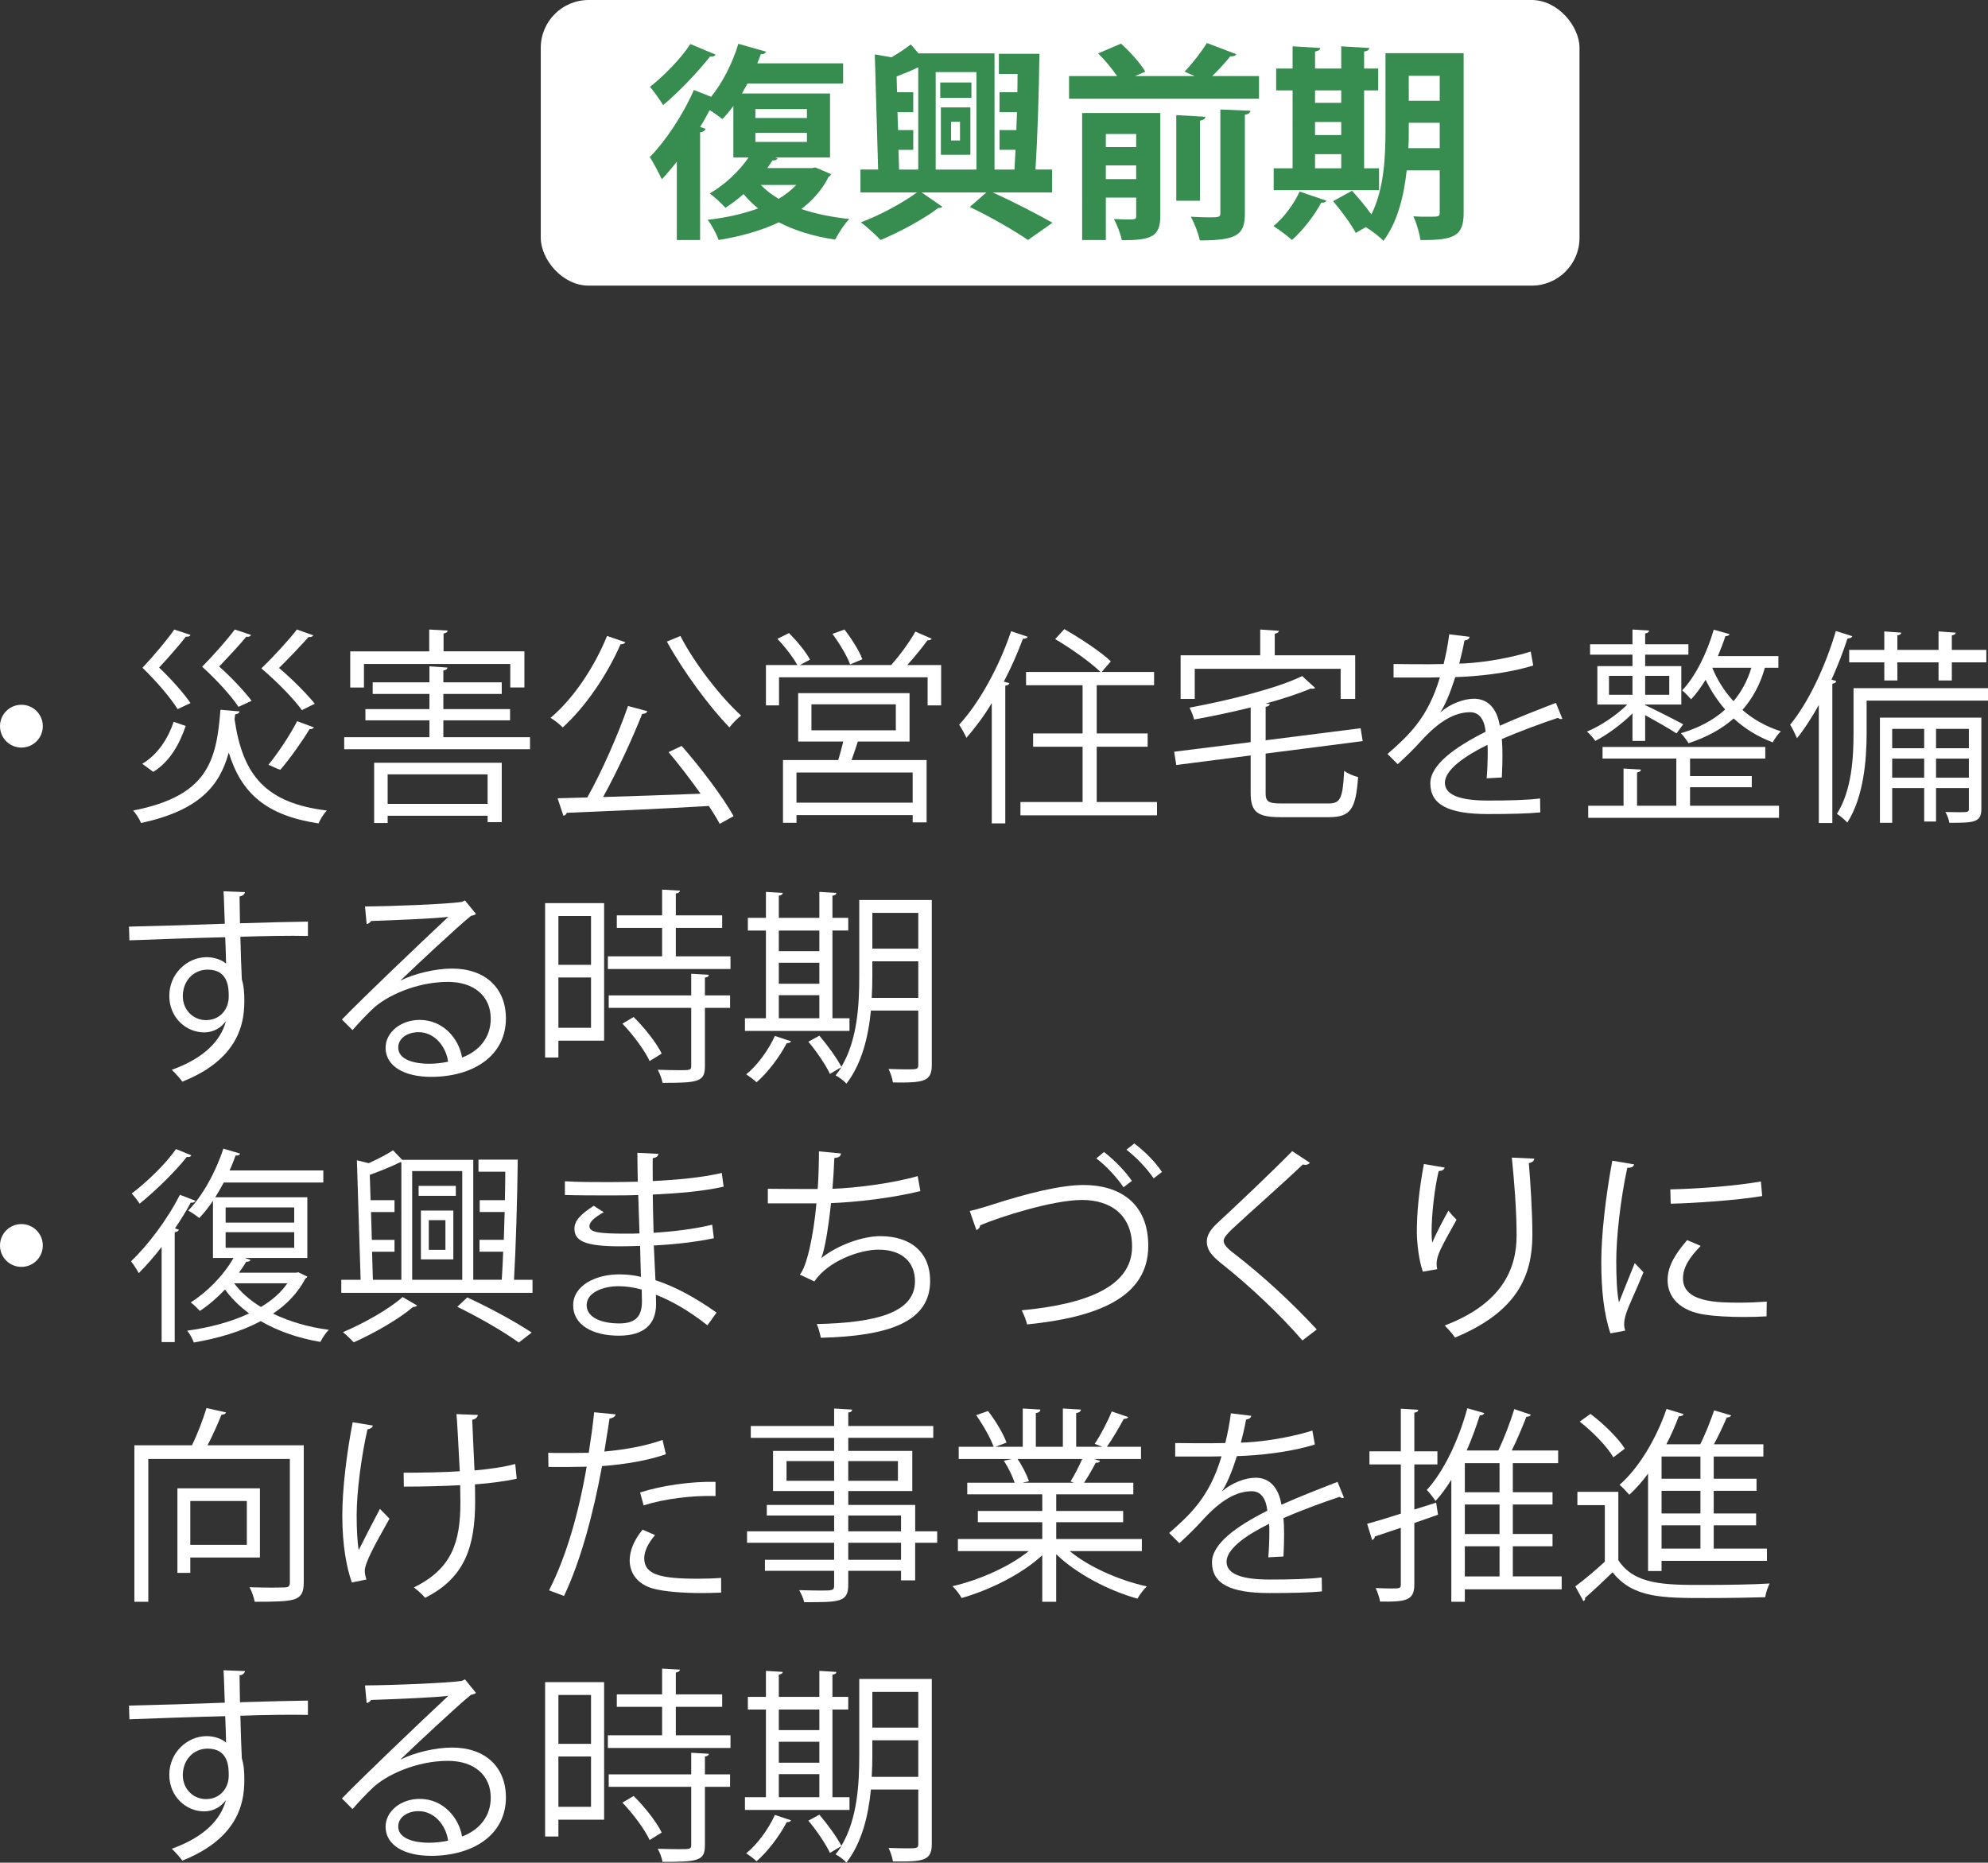 <?xml version="1.0" encoding="UTF-8"?><svg id="_レイヤー_2" xmlns="http://www.w3.org/2000/svg" viewBox="0 0 153.108 143.469"><rect x="0" y="0" width="153.108" height="143.469" fill="#333333" stroke="none"/><defs><style>.cls-1{fill:#fff;}.cls-2{fill:#378c50;}</style></defs><g id="_レイヤー_1-2"><g><g><rect class="cls-1" x="41.648" width="80" height="22" rx="3.685" ry="3.685"/><g><path class="cls-2" d="M62.802,12.899l1.201,.512c-.032,.112-.096,.144-.192,.224-.496,.977-1.216,1.793-2.097,2.465,1.088,.368,2.337,.625,3.698,.769-.368,.368-.849,1.104-1.089,1.584-1.648-.24-3.105-.688-4.337-1.329-1.361,.641-2.945,1.089-4.642,1.361-.16-.464-.528-1.168-.848-1.553,1.393-.16,2.721-.448,3.89-.88-.417-.336-.785-.704-1.121-1.104-.448,.4-.928,.752-1.393,1.057-.288-.32-.848-.849-1.216-1.104,1.12-.64,2.241-1.665,2.993-2.769h-1.168v-3.97c-.272,.368-.561,.72-.849,1.008-.24-.192-.608-.464-.976-.688-.224,.432-.464,.864-.736,1.296l.416,.144c-.048,.128-.16,.24-.416,.272v8.292h-1.793v-6.035c-.384,.497-.768,.944-1.152,1.361-.192-.4-.656-1.312-.928-1.713,1.184-1.2,2.561-3.249,3.393-5.17l1.329,.528c.896-1.104,1.648-2.609,2.097-4.082l2.145,.608c-.064,.128-.208,.208-.416,.192-.08,.24-.176,.464-.272,.705h6.611v1.553h-7.363l-.432,.768h6.787v4.93h-4.226l.192,.064c-.08,.144-.24,.176-.4,.16-.128,.192-.256,.4-.4,.592h3.425l.288-.048Zm-7.683-8.691c-.08,.112-.208,.176-.432,.144-.88,1.121-2.369,2.705-3.617,3.746-.224-.384-.705-1.057-1.009-1.409,1.088-.848,2.433-2.241,3.105-3.297l1.953,.816Zm3.057,4.194v.688h3.97v-.688h-3.97Zm0,1.825v.704h3.97v-.704h-3.97Zm.417,4.018c.384,.4,.848,.752,1.376,1.072,.528-.32,.977-.672,1.36-1.072h-2.737Z"/><path class="cls-2" d="M81.027,14.82h-4.578c1.665,.752,3.505,1.713,4.61,2.337l-1.889,1.329c-1.024-.704-2.833-1.761-4.482-2.545l1.281-1.121h-4.994l1.601,1.104c-.048,.064-.16,.096-.32,.096-1.024,.8-2.961,1.856-4.434,2.465-.368-.384-1.041-.993-1.521-1.361,1.473-.544,3.265-1.521,4.322-2.305h-4.354v-1.761h1.361l-.256-8.868,1.281,.224c.544-.32,1.088-.672,1.489-.992l.592,.688h5.858V13.06h1.537c.032-.48,.048-.992,.08-1.521h-1.232v-1.521h1.296l.048-1.377h-1.345v-1.537h1.376c0-.48,.016-.944,.016-1.408h-1.44v-1.553h3.121c-.032,2.849-.144,6.402-.304,8.916h1.281v1.761Zm-11.829-3.281l.048,1.521h1.473V5.185c-.497,.24-1.088,.48-1.665,.704l.032,1.216h1.249v1.537h-1.216l.048,1.377h1.168v1.521h-1.137Zm6.002-5.986h-3.137v7.507h3.137V5.553Zm-.384,.8v1.185h-2.401v-1.185h2.401Zm-2.353,5.57v-3.65h2.273v3.65h-2.273Zm.784-2.545v1.441h.688v-1.441h-.688Z"/><path class="cls-2" d="M95.219,4.176c-.08,.128-.224,.176-.464,.16-.368,.464-.896,1.041-1.393,1.521h3.602v1.745h-14.63v-1.745h3.697c-.384-.56-.944-1.248-1.457-1.745l1.761-.752c.688,.624,1.489,1.504,1.873,2.161l-.784,.336h4.578l-.768-.336c.576-.608,1.296-1.521,1.713-2.209l2.273,.864Zm-5.858,4.53v7.955c0,1.617-.785,1.841-2.961,1.841-.096-.48-.368-1.185-.608-1.633,.353,.016,.72,.032,1.009,.032,.64,0,.704,0,.704-.272v-1.409h-2.337v3.266h-1.825V8.706h6.019Zm-1.857,1.616h-2.337v1.009h2.337v-1.009Zm-2.337,3.474h2.337v-1.057h-2.337v1.057Zm7.667-4.802c-.016,.16-.128,.24-.416,.304v6.163h-1.825v-6.595l2.241,.128Zm3.042,7.459c0,1.648-.625,2.064-3.474,2.064-.096-.528-.416-1.328-.688-1.825,.512,.032,1.041,.048,1.425,.048,.704,0,.848-.016,.848-.304V8.434l2.321,.096c-.032,.16-.144,.272-.432,.304v7.619Z"/><path class="cls-2" d="M102.159,15.46c-.048,.096-.192,.176-.4,.144-.528,.993-1.409,2.129-2.257,2.881-.353-.32-.993-.8-1.425-1.072,.784-.625,1.569-1.681,2.017-2.657l2.064,.704Zm4.05-2.497v1.681h-8.115v-1.681h1.457V6.961h-1.265v-1.681h1.265v-1.712l2.129,.128c-.016,.144-.128,.224-.4,.272v1.312h2.017v-1.712l2.161,.128c-.016,.144-.128,.24-.4,.272v1.312h1.088v1.681h-1.088v6.002h1.152Zm-2.913-6.002h-2.017v.96h2.017v-.96Zm-2.017,2.433v1.008h2.017v-1.008h-2.017Zm0,2.481v1.088h2.017v-1.088h-2.017Zm11.445-7.779v12.293c0,1.76-.672,2.128-3.33,2.097-.064-.496-.304-1.345-.544-1.825,.416,.032,.864,.032,1.2,.032,.752,0,.833,0,.833-.336v-3.233h-2.545c-.208,1.953-.705,3.986-1.793,5.426-.272-.304-.944-.816-1.36-1.057l-.769,.448c-.336-.64-1.104-1.697-1.745-2.449l1.457-.8c.48,.528,1.073,1.232,1.489,1.825,.992-1.969,1.088-4.498,1.088-6.499V4.096h6.019Zm-4.226,5.922c0,.432,0,.912-.032,1.393h2.417v-1.953h-2.385v.561Zm2.385-4.178h-2.385v1.92h2.385v-1.92Z"/></g></g><g><path class="cls-1" d="M3.297,55.931c0,.913-.736,1.649-1.648,1.649s-1.649-.736-1.649-1.649,.736-1.648,1.649-1.648c.944,0,1.648,.768,1.648,1.648Z"/><path class="cls-1" d="M18.449,54.794c-.016,.112-.128,.208-.336,.224l-.048,.384c.624,4.29,2.369,6.451,7.107,7.027-.24,.24-.512,.688-.64,.993-4.002-.608-5.938-2.289-6.915-5.458-.704,2.593-2.305,4.466-6.755,5.426-.112-.288-.384-.72-.608-.96,5.698-1.12,6.418-3.745,6.723-7.763l1.473,.128Zm-7.491,4.034c1.216-.721,2.001-1.985,2.417-3.233l.928,.32c-.464,1.345-1.184,2.721-2.497,3.538l-.848-.624Zm3.713-9.924c-.064,.144-.224,.144-.352,.128-.432,.561-1.312,1.585-2.065,2.385,.929,.88,1.921,2,2.417,2.737l-.992,.464c-.528-.848-1.584-2.097-2.705-3.185,.912-.977,1.921-2.177,2.449-2.945l1.249,.416Zm4.658,0c-.032,.08-.112,.144-.24,.144-.032,0-.064,0-.112-.016-.432,.528-1.344,1.521-2.097,2.305,.96,.848,1.969,1.937,2.497,2.641l-1.008,.464c-.544-.816-1.649-2.049-2.801-3.089,.944-.96,1.969-2.129,2.513-2.865l1.249,.416Zm4.802,.032c-.064,.112-.208,.144-.368,.128-.48,.544-1.457,1.584-2.273,2.385,1.041,.88,2.161,2.017,2.753,2.753l-.993,.496c-.608-.848-1.841-2.129-3.121-3.217,1.024-.992,2.145-2.225,2.737-2.993l1.265,.448Zm.048,7.091c-.08,.112-.208,.144-.336,.128-.592,.977-1.521,2.289-2.257,3.137-.224-.064-.688-.304-.913-.384,.736-.896,1.681-2.321,2.209-3.361l1.296,.48Z"/><path class="cls-1" d="M34.145,56.779h6.675v.928h-14.31v-.928h6.563v-1.297h-4.93v-.864h4.93v-1.168h-4.37v-.896h4.37v-1.232l1.392,.096c-.016,.112-.096,.192-.32,.224v.912h4.498v.896h-4.498v1.168h5.138v.864h-5.138v1.297Zm-6.115-5.634v1.809h-1.056v-2.785h6.083v-1.681l1.424,.08c-.016,.112-.112,.192-.32,.224v1.376h6.227v2.785h-1.089v-1.809h-11.269Zm.785,12.245v-4.642h9.828v4.578h-1.088v-.496h-7.699v.56h-1.04Zm8.739-3.746h-7.699v2.273h7.699v-2.273Z"/><path class="cls-1" d="M48.16,49.464c-.048,.112-.176,.16-.368,.16-1.057,2.417-2.737,4.85-4.45,6.403-.224-.224-.656-.576-.944-.736,1.712-1.425,3.361-3.857,4.354-6.307l1.409,.48Zm1.697,5.314c-.048,.128-.192,.208-.4,.208-.752,1.905-1.937,4.466-3.009,6.403,2.257-.064,4.93-.16,7.507-.256-.769-1.088-1.665-2.257-2.465-3.201l1.009-.48c1.488,1.697,3.185,3.954,4.001,5.41l-1.072,.592c-.208-.4-.497-.864-.833-1.376-4.018,.24-8.292,.416-10.948,.528-.032,.128-.144,.208-.256,.224l-.448-1.345,2.289-.064c1.121-1.985,2.401-4.914,3.137-7.043l1.489,.4Zm2.545-5.794c1.104,2.161,3.169,4.77,4.674,6.13-.288,.224-.688,.625-.896,.913-1.504-1.537-3.569-4.322-4.818-6.611l1.041-.432Z"/><path class="cls-1" d="M71.747,49.192c-.032,.096-.16,.128-.32,.128-.4,.561-1.009,1.297-1.553,1.905h2.609v3.105h-1.041v-2.161h-11.444v2.161h-1.008v-3.105h2.417c-.32-.592-.96-1.424-1.537-2.017l.896-.448c.608,.608,1.312,1.457,1.617,2.049l-.784,.416h7.075l-.032-.016c.624-.688,1.424-1.777,1.856-2.561l1.249,.544Zm-1.697,7.923h-3.985c-.128,.416-.304,.944-.48,1.424h5.779v4.802h-1.073v-.56h-8.948v.592h-1.04v-4.834h4.257c.128-.432,.272-.96,.384-1.424h-3.473v-3.729h8.579v3.729Zm.24,4.706v-2.321h-8.948v2.321h8.948Zm-7.795-7.571v2.001h6.499v-2.001h-6.499Zm2.545-5.762c.544,.704,1.152,1.665,1.376,2.289l-.944,.4c-.224-.64-.816-1.617-1.36-2.353l.928-.336Z"/><path class="cls-1" d="M76.383,54.154c-.608,1.009-1.281,1.905-1.953,2.673-.112-.256-.384-.752-.56-1.008,1.537-1.665,3.073-4.434,4.001-7.203l1.281,.432c-.064,.112-.176,.16-.368,.144-.417,1.121-.913,2.241-1.473,3.313l.432,.112c-.032,.096-.112,.176-.32,.192v10.612h-1.04v-9.268Zm8.083,7.619h4.642v1.024h-10.517v-1.024h4.786v-4.258h-3.81v-1.024h3.81v-3.713h-4.354v-1.024h5.73c-.752-.736-2.289-1.825-3.489-2.529l.704-.769c1.232,.705,2.817,1.745,3.585,2.481l-.704,.816h4.034v1.024h-4.418v3.713h3.922v1.024h-3.922v4.258Z"/><path class="cls-1" d="M97.473,61.069c0,.672,.192,.816,1.232,.816h3.618c.928,0,1.088-.417,1.2-2.513,.272,.208,.736,.4,1.073,.48-.176,2.417-.544,3.089-2.241,3.089h-3.697c-1.809,0-2.337-.384-2.337-1.873v-2.881l-5.73,.736-.16-1.024,5.891-.736v-2.673c-1.425,.352-2.929,.672-4.354,.928-.064-.256-.224-.656-.352-.912,3.153-.592,6.723-1.489,8.676-2.433l.992,.912c-.048,.048-.112,.064-.192,.064-.048,0-.096,0-.144-.016-.945,.4-2.161,.8-3.506,1.168l.353,.016c-.016,.112-.096,.192-.32,.224v2.577l7.315-.928,.16,.992-7.475,.96v3.025Zm-5.458-9.556v2.321h-1.088v-3.361h6.13v-1.985l1.44,.096c-.016,.112-.096,.192-.32,.224v1.665h6.195v3.361h-1.121v-2.321h-11.236Z"/><path class="cls-1" d="M120.323,55.354c-.032,.016-.064,.032-.096,.032-.096,0-.176-.048-.24-.096-1.216,.4-2.993,1.056-4.322,1.633,.032,.368,.048,.784,.048,1.248,0,.513-.016,1.089-.048,1.713l-1.168,.064c.048-.576,.08-1.312,.08-1.937,0-.24,0-.464-.016-.641-1.809,.88-3.281,1.953-3.281,2.914,0,.928,1.104,1.376,3.313,1.376,1.553,0,2.993-.032,4.018-.16l.016,1.072c-.945,.096-2.385,.128-4.034,.128-3.073,0-4.434-.736-4.434-2.369,0-1.409,1.857-2.769,4.258-3.97-.096-1.008-.544-1.504-1.185-1.504-1.168,0-2.385,.656-3.825,2.257-.448,.496-1.073,1.121-1.761,1.745l-.785-.784c1.601-1.409,3.105-2.753,4.034-5.906l-.896,.016h-2.673v-1.04c.977,.016,2.113,.016,2.769,.016l1.088-.016c.176-.736,.32-1.425,.432-2.289l1.569,.192c-.032,.16-.16,.256-.4,.288-.112,.64-.256,1.201-.4,1.777,1.088-.016,3.425-.272,5.506-.928l.192,1.072c-2.001,.624-4.418,.848-6.002,.896-.384,1.2-.784,2.161-1.152,2.705h.016c.704-.625,1.761-1.041,2.577-1.041,1.088,0,1.777,.784,1.985,2.081,1.345-.608,3.042-1.265,4.322-1.761l.496,1.216Z"/><path class="cls-1" d="M125.727,57.067v-2.113c-.848,.833-1.953,1.649-2.865,2.113-.144-.224-.432-.544-.64-.721,1.024-.416,2.273-1.249,3.105-2.081h-2.305v-2.961h2.705v-.88h-3.265v-.8h3.265v-1.136l1.281,.08c-.016,.112-.096,.192-.304,.224v.832h3.329v.8h-3.329v.88h2.785v2.961h-2.785v.048c.64,.288,2.433,1.201,2.929,1.473l-.512,.704c-.48-.32-1.601-.96-2.417-1.408v1.985h-.977Zm4.434,3.569v1.424h6.851v.929h-14.694v-.929h2.721v-2.865l1.344,.08c-.016,.112-.096,.192-.304,.224v2.561h3.025v-3.633h-5.682v-.896h12.533v.896h-5.794v1.345h4.754v.864h-4.754Zm-6.243-8.58v1.457h1.809v-1.457h-1.809Zm4.642,0h-1.856v1.457h1.856v-1.457Zm8.404-.624h-1.041c-.352,1.28-.944,2.353-1.729,3.249,.784,.688,1.776,1.265,2.961,1.649-.208,.192-.496,.592-.624,.848-1.201-.448-2.193-1.088-3.009-1.841-.944,.833-2.113,1.457-3.474,1.905-.128-.208-.4-.576-.592-.768,1.345-.4,2.497-.993,3.41-1.825-.641-.736-1.137-1.521-1.505-2.289-.352,.56-.72,1.088-1.12,1.504-.16-.192-.48-.528-.688-.688,1.008-1.057,1.905-2.849,2.433-4.674l1.216,.336c-.032,.096-.128,.16-.32,.16-.16,.512-.368,1.024-.576,1.537h4.658v.896Zm-5.09,0c.352,.864,.88,1.761,1.633,2.577,.608-.72,1.072-1.568,1.376-2.577h-3.009Z"/><path class="cls-1" d="M140.079,54.298c-.528,.945-1.088,1.825-1.681,2.561-.112-.256-.368-.8-.528-1.04,1.376-1.665,2.705-4.45,3.521-7.219l1.265,.4c-.048,.112-.16,.176-.368,.176-.353,1.073-.769,2.145-1.233,3.169l.368,.112c-.032,.112-.112,.176-.304,.208v10.724h-1.041v-9.092Zm13.029-1.296v.96h-9.348v2.529c0,2.017-.224,4.898-1.488,6.867-.16-.192-.576-.544-.8-.672,1.152-1.825,1.28-4.354,1.28-6.21v-3.474h10.356Zm-10.692-2.945h2.705v-1.424l1.312,.096c-.016,.096-.096,.176-.304,.208v1.12h3.169v-1.424l1.329,.096c-.016,.096-.096,.176-.304,.208v1.12h2.657v.96h-2.657v1.393h-1.024v-1.393h-3.169v1.393h-1.008v-1.393h-2.705v-.96Zm10.18,5.218v7.027c0,1.057-.576,1.072-2.465,1.072-.032-.24-.16-.592-.304-.832,.384,0,.72,.016,.992,.016,.72,0,.816,0,.816-.256v-1.601h-2.529v2.577h-.912v-2.577h-2.465v2.673h-.945v-8.099h7.812Zm-4.402,.864h-2.465v1.489h2.465v-1.489Zm-2.465,3.762h2.465v-1.473h-2.465v1.473Zm5.906-3.762h-2.529v1.489h2.529v-1.489Zm-2.529,3.762h2.529v-1.473h-2.529v1.473Z"/><path class="cls-1" d="M17.312,71.145c-.016-.353-.064-2.097-.096-2.497l1.649,.064c-.016,.128-.128,.288-.416,.336,0,.192,0,.384,.032,2.065,1.969-.064,4.034-.112,5.234-.128v1.104c-1.361-.032-3.297,0-5.202,.064,.032,1.249,.064,2.401,.112,3.281,.16,.528,.192,1.008,.192,1.681,0,.512-.048,1.104-.16,1.553-.417,1.873-1.793,3.521-4.61,4.642-.208-.272-.561-.672-.816-.912,2.449-.88,3.761-2.209,4.162-3.729h-.016c-.336,.48-.928,.848-1.648,.848-1.425,0-2.689-1.168-2.689-2.801-.016-1.696,1.361-2.993,2.881-2.993,.576,0,1.168,.208,1.489,.497,0-.272-.032-1.345-.064-2.033-1.665,.032-6.723,.208-7.379,.24l-.032-1.057,3.649-.096,3.729-.128Zm.304,5.618c0-.625,0-2.081-1.633-2.081-1.104,.016-1.889,.864-1.905,2.033,0,1.121,.849,1.857,1.777,1.857,1.136,0,1.761-.88,1.761-1.809Z"/><path class="cls-1" d="M30.847,75.531c1.056-.544,2.705-.929,3.97-.929,2.545,0,4.146,1.489,4.146,3.842,0,2.897-2.545,4.498-5.762,4.498-2.081,0-3.505-.832-3.505-2.241,0-1.185,1.168-2.145,2.625-2.145,1.809,0,3.025,1.441,3.265,2.897,1.281-.48,2.209-1.505,2.209-2.993,0-1.729-1.281-2.833-3.297-2.833-2.401,0-4.754,1.073-5.811,2.097-.48,.448-1.104,1.12-1.537,1.617l-.816-.816c1.441-1.505,6.019-5.875,8.195-7.907-.928,.128-4.129,.256-5.954,.32-.048,.112-.208,.208-.336,.24l-.128-1.36c2.161-.016,6.291-.176,7.459-.352l.24-.112,.848,1.041c-.08,.064-.224,.128-.384,.144-1.137,.928-4.178,3.777-5.426,4.978v.016Zm2.209,6.402c.48,0,1.04-.064,1.457-.16-.176-1.232-1.088-2.273-2.273-2.273-.833,0-1.569,.448-1.569,1.185,0,.977,1.329,1.249,2.385,1.249Z"/><path class="cls-1" d="M46.527,69.56v10.596h-3.521v1.297h-1.024v-11.893h4.546Zm-1.008,.993h-2.513v3.761h2.513v-3.761Zm-2.513,8.611h2.513v-3.874h-2.513v3.874Zm9.044-5.506h4.209v.977h-9.444v-.977h4.178v-2.193h-3.489v-.96h3.489v-1.985l1.376,.08c-.016,.112-.112,.192-.32,.224v1.681h3.569v.96h-3.569v2.193Zm2.545,1.425c-.016,.112-.096,.192-.304,.208v1.376h1.937v.96h-1.937v4.482c0,.656-.144,.96-.64,1.12-.48,.16-1.297,.176-2.625,.176-.048-.288-.208-.72-.368-1.008,.608,.016,1.185,.032,1.601,.032,.896,0,.976,0,.976-.336v-4.466h-6.354v-.96h6.354v-1.665l1.361,.08Zm-4.562,6.643c-.368-.8-1.264-2.017-2.097-2.881l.864-.512c.848,.833,1.777,2.017,2.161,2.817l-.929,.576Z"/><path class="cls-1" d="M65.424,78.428v.977h-8.051v-.977h1.616v-6.755h-1.392v-.976h1.392v-2.001l1.297,.08c-.016,.112-.096,.176-.304,.208v1.713h3.121v-2.001l1.312,.08c-.016,.112-.096,.192-.304,.208v1.713h1.217v.976h-1.217v6.755h1.313Zm-4.498,1.777c-.048,.096-.16,.144-.336,.144-.561,1.072-1.457,2.257-2.321,3.009-.192-.176-.56-.464-.8-.608,.833-.672,1.697-1.825,2.209-2.961l1.249,.417Zm2.177-8.532h-3.121v1.585h3.121v-1.585Zm-3.121,2.481v1.617h3.121v-1.617h-3.121Zm0,2.497v1.777h3.121v-1.777h-3.121Zm11.781-7.331v12.693c0,1.296-.592,1.393-2.993,1.36-.032-.272-.192-.752-.336-1.04,.512,.016,1.009,.032,1.377,.032,.816,0,.912,0,.912-.352v-4.178h-3.649c-.192,1.985-.688,4.082-1.889,5.634-.16-.208-.592-.528-.833-.64,.16-.192,.304-.4,.448-.625-.032,0-.72,.417-.88,.512-.304-.656-1.024-1.729-1.665-2.481l.848-.464c.641,.752,1.361,1.745,1.697,2.401,1.249-2.097,1.376-4.818,1.376-6.963v-5.891h5.586Zm-4.578,5.891c0,.512-.016,1.072-.048,1.648h3.585v-2.817h-3.538v1.168Zm3.538-4.898h-3.538v2.753h3.538v-2.753Z"/><path class="cls-1" d="M3.297,95.93c0,.913-.736,1.649-1.648,1.649s-1.649-.736-1.649-1.649,.736-1.648,1.649-1.648c.944,0,1.648,.768,1.648,1.648Z"/><path class="cls-1" d="M12.447,96.042c-.576,.752-1.185,1.44-1.761,2.017-.112-.224-.417-.688-.592-.913,1.28-1.216,2.801-3.217,3.761-5.122l1.201,.464c-.064,.128-.224,.16-.368,.144-.352,.656-.768,1.329-1.216,1.985l.304,.096c-.032,.096-.128,.176-.32,.192v8.467h-1.008v-7.331Zm2.289-7.059c-.064,.144-.224,.144-.352,.128-.864,1.104-2.385,2.593-3.633,3.602-.128-.208-.416-.592-.608-.784,1.185-.896,2.641-2.305,3.41-3.425l1.184,.48Zm8.244,9.011l.688,.336c-.016,.064-.08,.112-.144,.144-.576,1.104-1.44,2.001-2.497,2.705,1.249,.608,2.721,1.041,4.306,1.249-.24,.208-.512,.641-.656,.929-1.713-.288-3.282-.833-4.594-1.601-1.521,.816-3.313,1.328-5.154,1.648-.096-.272-.32-.688-.512-.913,1.665-.224,3.345-.656,4.77-1.328-.736-.544-1.361-1.153-1.857-1.841-.608,.64-1.28,1.216-1.937,1.648-.16-.176-.48-.496-.704-.656,1.232-.768,2.513-2.049,3.297-3.425h-1.584v-4.401c-.336,.496-.688,.944-1.057,1.329-.208-.176-.592-.432-.848-.576,1.072-1.088,2.113-2.945,2.705-4.77l1.296,.384c-.048,.112-.16,.16-.352,.144-.144,.384-.288,.768-.464,1.152h7.219v.928h-7.667c-.208,.4-.432,.769-.656,1.137h7.091v4.673h-4.818l.448,.16c-.064,.112-.192,.144-.336,.128-.16,.288-.353,.56-.561,.848h4.402l.176-.032Zm-5.603-4.994v1.168h5.282v-1.168h-5.282Zm0,1.905v1.2h5.282v-1.2h-5.282Zm.656,3.937c.512,.688,1.217,1.312,2.065,1.825,.833-.496,1.537-1.104,2.033-1.825h-4.098Z"/><path class="cls-1" d="M39.875,89.32c-.032,2.897-.145,6.818-.289,9.251h1.425v1.008h-14.726v-1.008h1.489l-.288-9.203,.912,.224c.705-.32,1.409-.688,1.873-.993l.704,.736h5.474v9.235h2.193c.048-.64,.08-1.376,.112-2.161h-1.825v-.913h1.873c.016-.704,.048-1.424,.064-2.145h-1.92v-.912h1.937c.016-.752,.032-1.489,.032-2.193h-2.065v-.929h3.025Zm-7.748,11.236c-.048,.064-.16,.112-.32,.112-1.057,.913-3.009,2.033-4.562,2.721-.192-.208-.576-.576-.833-.784,1.601-.672,3.586-1.793,4.594-2.705l1.12,.656Zm-3.473-4.146l.064,2.161h2.193v-9.043l-.08-.016c-.608,.304-1.504,.672-2.353,.977l.064,1.953h1.841v.912h-1.809l.064,2.145h1.745v.913h-1.729Zm6.947-6.21h-3.857v8.371h3.857v-8.371Zm-.496,1.137v.768h-2.865v-.768h2.865Zm-2.689,5.666v-3.761h2.497v3.761h-2.497Zm.608-3.024v2.289h1.281v-2.289h-1.281Zm6.931,9.427c-1.104-.8-2.961-1.889-4.738-2.753l.769-.721c1.809,.833,3.761,1.905,4.962,2.705l-.993,.769Z"/><path class="cls-1" d="M43.502,90.985c.992,.064,2.321,.064,3.409,.064,.72,0,1.537-.016,2.209-.032-.016-.768-.032-1.665-.032-2.225l1.617,.08c-.016,.192-.16,.288-.432,.336-.016,.256,0,1.489,0,1.761,1.873-.096,3.729-.256,5.314-.625l.144,1.057c-1.568,.352-3.425,.512-5.458,.608,.016,.96,.032,1.953,.064,2.945,1.553-.096,3.217-.304,4.514-.624l.128,1.041c-1.345,.288-3.025,.479-4.626,.56l.128,2.673c1.473,.48,3.042,1.312,4.706,2.497l-.704,.977c-1.441-1.136-2.801-1.905-3.97-2.353,0,.256,.016,.544,.016,.752-.016,1.521-.929,2.401-2.865,2.401-2.033,0-3.521-.832-3.521-2.337,0-1.537,1.745-2.385,3.538-2.385,.528,0,1.088,.048,1.681,.192-.016-.688-.048-1.521-.064-2.385-.512,.016-1.088,.032-1.552,.032-2.737,0-3.505-.432-3.505-1.36,0-.608,.464-1.104,1.488-1.761l.769,.496c-.72,.4-1.104,.752-1.104,1.072,0,.48,.752,.577,2.785,.577,.352,0,.72,0,1.072-.016l-.096-2.961c-.688,.032-1.488,.032-2.208,.032-1.024,0-2.481,0-3.441-.032v-1.056Zm5.922,8.339c-.641-.176-1.232-.256-1.793-.256-1.216,0-2.449,.496-2.449,1.457,0,.944,1.12,1.409,2.513,1.409,1.265,0,1.745-.56,1.745-1.681l-.016-.928Z"/><path class="cls-1" d="M70.883,91.737c-2.081,.528-4.978,.865-6.883,.929-.208,2-.496,3.649-.752,4.241,1.249-1.008,3.186-1.696,4.546-1.696,2.385,0,3.842,1.28,3.842,3.441,0,3.185-3.217,4.258-8.419,4.386-.064-.304-.176-.784-.32-1.057,4.594-.096,7.571-.88,7.571-3.297,0-1.441-.96-2.433-2.817-2.433-1.424,0-3.874,.864-4.93,2.449l-1.121-.528c.512-.576,1.041-2.864,1.28-5.489h-3.745v-1.121c.672,.016,2.641,.016,3.841,.016,.064-.913,.096-1.937,.096-2.897l1.697,.16c-.032,.272-.224,.32-.512,.352-.032,.8-.08,1.617-.144,2.369,1.696-.048,4.642-.416,6.562-.977l.208,1.152Z"/><path class="cls-1" d="M74.686,93.273c.368-.08,.896-.224,1.648-.464,2.833-.913,5.362-1.537,7.123-1.537,2.689,0,4.978,1.329,4.978,4.689,0,3.969-3.922,5.506-9.332,6.05-.048-.24-.256-.8-.416-1.088,4.946-.464,8.5-1.809,8.5-4.898,0-2.513-1.729-3.601-3.842-3.601-2.289,0-6.402,1.329-7.859,1.953,0,.16-.144,.32-.288,.368l-.512-1.473Zm10.34-4.545c.865,.672,1.681,1.537,2.145,2.225l-.64,.496c-.464-.688-1.281-1.617-2.097-2.225l.592-.496Zm2.337-.656c.896,.688,1.616,1.44,2.128,2.193l-.64,.496c-.512-.752-1.296-1.585-2.097-2.209l.608-.48Z"/><path class="cls-1" d="M100.306,103.245c-1.617-1.889-4.113-4.258-6.274-5.954-.8-.641-1.088-1.089-1.088-1.665,0-.463,.256-.912,.848-1.456,1.457-1.344,4.194-3.938,5.73-5.506l1.36,.896c-.032,.032-.144,.16-.352,.16-.064,0-.128-.016-.192-.032-1.601,1.537-4.098,3.714-5.41,4.946-.384,.368-.688,.688-.688,.944,0,.272,.288,.592,.849,1.008,2.113,1.633,4.37,3.698,6.322,5.811l-1.104,.848Z"/><path class="cls-1" d="M109.583,97.947c-.304-.865-.448-2.113-.464-3.009,0-1.505,.16-3.25,.544-5.282l1.601,.272c-.064,.208-.256,.256-.464,.272-.32,1.329-.544,3.362-.544,4.658,0,.352,.016,.64,.048,.864,.32-.784,.913-1.872,1.249-2.48,.144,.208,.464,.544,.625,.704-1.185,2.128-1.537,2.737-1.537,3.409,0,.128,.016,.256,.048,.4l-1.104,.192Zm8.58-8.707c-.016,.192-.144,.272-.416,.352,.112,1.393,.272,3.713,.272,5.554-.016,3.089-1.137,5.874-5.955,7.875-.176-.256-.56-.688-.8-.928,4.37-1.665,5.539-4.306,5.539-6.93,0-1.969-.192-4.29-.368-6.002l1.729,.08Z"/><path class="cls-1" d="M125.855,89.688c-.048,.176-.208,.272-.528,.256-.561,2.609-.849,5.474-.849,7.202,0,1.201,.048,2.417,.208,3.169,.304-.784,.993-2.465,1.217-3.025l.672,.704c-.656,1.617-1.137,2.529-1.361,3.249-.08,.272-.128,.528-.128,.752,0,.176,.032,.336,.08,.496l-1.137,.208c-.512-1.521-.704-3.377-.704-5.506,0-2.097,.336-5.025,.848-7.795l1.681,.288Zm10.196,11.701c-.576,.032-1.168,.048-1.761,.048-1.136,0-2.209-.064-2.977-.176-1.969-.288-2.881-1.376-2.881-2.657,0-1.104,.608-2.033,1.505-3.089l1.04,.448c-.8,.832-1.36,1.601-1.36,2.513,0,1.857,2.721,1.857,4.386,1.857,.672,0,1.393-.032,2.065-.08l-.016,1.137Zm-7.411-9.78c2.065-.048,4.85-.24,6.979-.608l.096,1.121c-1.985,.336-5.202,.544-7.043,.592l-.032-1.104Z"/><path class="cls-1" d="M23.395,111.32v10.548c0,.752-.176,1.121-.72,1.312-.561,.177-1.569,.192-3.057,.192-.064-.32-.224-.816-.4-1.12,.625,.016,1.201,.031,1.681,.031s.848-.016,1.008-.016c.32,0,.417-.096,.417-.4v-9.492H11.422v10.996h-1.073v-12.053h4.434c.432-.864,.864-2.033,1.12-2.865l1.505,.336c-.048,.112-.16,.176-.352,.176-.272,.688-.672,1.585-1.073,2.353h7.411Zm-3.377,8.644h-5.362v1.185h-.992v-6.515h6.354v5.33Zm-1.008-4.354h-4.354v3.377h4.354v-3.377Z"/><path class="cls-1" d="M28.718,109.8c-.032,.144-.176,.256-.416,.288-.464,2.017-.833,4.818-.833,6.611,0,1.104,.048,2.049,.16,2.689,.352-.72,1.136-2.241,1.632-3.169l.736,.752c-1.168,2.081-1.905,3.409-1.905,4.034,0,.192,.048,.4,.128,.656l-1.121,.224c-.416-1.152-.736-2.913-.736-5.154,0-2.049,.336-4.802,.8-7.187l1.553,.256Zm2.369,3.633c1.281,0,3.169-.032,4.322-.112-.096-1.857-.208-4.066-.256-4.402l1.648,.064c-.016,.176-.176,.32-.432,.368,.032,.88,.112,2.513,.176,3.906,1.088-.096,2.257-.256,3.137-.497l.112,1.137c-.896,.192-2.033,.352-3.217,.432,0,.096,.016,.352,.016,1.296,0,3.458-.768,5.907-3.857,7.443-.128-.177-.592-.608-.864-.801,2.961-1.44,3.585-3.537,3.585-6.546l-.016-1.329c-1.072,.064-2.913,.112-4.338,.112l-.016-1.073Z"/><path class="cls-1" d="M51.281,112.009c-1.36,.48-3.169,.784-4.914,.912-.672,3.666-1.648,7.315-2.929,10.004l-1.152-.433c1.312-2.576,2.273-5.89,2.897-9.523-.32,.016-2.465,.032-2.945,.016l-.016-1.088c.256,.016,.592,.016,.96,.016,.144,0,1.745,0,2.161-.016,.16-1.024,.32-2.145,.417-3.121l1.648,.16c-.016,.176-.24,.304-.464,.32-.096,.705-.256,1.569-.4,2.545,1.568-.144,3.153-.417,4.482-.896l.256,1.104Zm4.258,10.66c-.48,.016-.977,.032-1.473,.032-1.504,0-2.929-.112-3.793-.353-1.137-.32-1.793-1.152-1.777-2.208,.016-.705,.32-1.505,.993-2.321l.96,.417c-.561,.656-.833,1.28-.833,1.776,0,1.265,1.216,1.585,4.129,1.585,.592,0,1.201-.016,1.793-.064v1.136Zm-6.243-7.715c1.649-.528,3.922-.864,5.811-.816v1.088c-1.809-.048-3.906,.208-5.538,.72l-.272-.993Z"/><path class="cls-1" d="M72.179,117.947v.88h-1.697v2.897h-1.088v-.736h-4.065v1.088c0,.721-.208,1.009-.688,1.169-.496,.16-1.344,.16-2.705,.16-.048-.257-.24-.673-.384-.929,.592,.016,1.185,.032,1.617,.032,.977,0,1.073,0,1.073-.416v-1.104h-5.33v-.848h5.33v-1.312h-6.707v-.88h6.707v-1.217h-5.186v-.816h5.186v-1.072h-4.706v-3.089h4.706v-1.008h-6.419v-.913h6.419v-1.344l1.393,.08c-.016,.128-.096,.208-.304,.224v1.04h6.546v.913h-6.546v1.008h4.93v3.089h-4.93v1.072h5.154v2.033h1.697Zm-11.604-3.89h3.666v-1.521h-3.666v1.521Zm8.58-1.521h-3.826v1.521h3.826v-1.521Zm-3.826,4.193v1.217h4.065v-1.217h-4.065Zm4.065,3.41v-1.312h-4.065v1.312h4.065Z"/><path class="cls-1" d="M87.939,119.468h-5.555c1.489,1.232,3.826,2.257,5.938,2.721-.24,.225-.56,.656-.72,.944-2.225-.624-4.69-1.904-6.258-3.425v3.665h-1.073v-3.585c-1.568,1.457-4.034,2.673-6.21,3.297-.144-.272-.464-.688-.704-.912,2.081-.48,4.386-1.505,5.874-2.705h-5.458v-.929h6.499v-1.296h-4.962v-.864h4.962v-1.281h-5.778v-.896h3.649c-.16-.496-.496-1.185-.832-1.697l.624-.128h-4.098v-.944h2.689c-.24-.672-.816-1.681-1.344-2.433l.912-.32c.577,.736,1.185,1.761,1.425,2.433l-.848,.32h2.097v-2.945l1.36,.08c-.016,.16-.144,.24-.352,.272v2.593h2.081v-2.945l1.393,.08c-.016,.16-.16,.24-.368,.272v2.593h2.017c-.208-.08-.448-.176-.592-.224,.464-.688,1.024-1.761,1.312-2.497l1.265,.432c-.032,.096-.16,.144-.336,.144-.336,.624-.849,1.504-1.297,2.145h2.625v.944h-3.617l.464,.144c-.048,.112-.176,.16-.336,.144-.224,.432-.576,1.056-.896,1.537h3.793v.896h-5.938v1.281h5.154v.864h-5.154v1.296h6.595v.929Zm-5.49-5.362c.288-.464,.656-1.168,.896-1.729h-4.978c.368,.528,.72,1.232,.88,1.712l-.496,.112h3.954l-.256-.096Z"/><path class="cls-1" d="M103.506,115.354c-.032,.016-.064,.032-.096,.032-.096,0-.176-.048-.24-.096-1.216,.4-2.993,1.056-4.322,1.633,.032,.368,.048,.784,.048,1.248,0,.513-.016,1.089-.048,1.713l-1.168,.064c.048-.576,.08-1.312,.08-1.937,0-.24,0-.464-.016-.641-1.809,.88-3.281,1.953-3.281,2.914,0,.928,1.104,1.376,3.313,1.376,1.552,0,2.993-.032,4.018-.16l.016,1.072c-.944,.097-2.385,.129-4.034,.129-3.073,0-4.434-.736-4.434-2.369,0-1.409,1.857-2.769,4.258-3.97-.096-1.008-.544-1.504-1.185-1.504-1.168,0-2.385,.656-3.825,2.257-.448,.496-1.073,1.121-1.761,1.745l-.785-.784c1.601-1.409,3.105-2.753,4.034-5.906l-.896,.016h-2.673v-1.04c.977,.016,2.113,.016,2.769,.016l1.088-.016c.176-.736,.32-1.425,.432-2.289l1.569,.192c-.032,.16-.16,.256-.4,.288-.112,.64-.256,1.201-.4,1.777,1.088-.016,3.425-.272,5.506-.928l.192,1.072c-2.001,.624-4.418,.848-6.002,.896-.384,1.2-.784,2.161-1.152,2.705h.016c.704-.625,1.761-1.041,2.577-1.041,1.089,0,1.777,.784,1.985,2.081,1.345-.608,3.042-1.265,4.322-1.761l.496,1.216Z"/><path class="cls-1" d="M110.607,115.738l.144,.928-1.825,.64v4.722c0,1.232-.592,1.36-2.641,1.329-.032-.272-.192-.736-.336-1.041,.448,.017,.848,.032,1.168,.032,.688,0,.768,0,.768-.32v-4.354c-.752,.256-1.457,.496-2,.672-.016,.144-.096,.224-.208,.272l-.384-1.249c.704-.192,1.601-.464,2.593-.784v-3.793h-2.417v-1.008h2.417v-3.281l1.345,.08c-.016,.128-.096,.192-.304,.224v2.978h1.777v1.008h-1.777v3.474l1.681-.528Zm9.668,5.682v.993h-7.459v.96h-1.041v-9.396c-.384,.608-.784,1.168-1.216,1.633-.144-.224-.464-.641-.672-.849,1.296-1.409,2.449-3.826,3.121-6.291l1.312,.368c-.048,.112-.16,.176-.352,.176-.288,.912-.624,1.825-1.008,2.705h2.433c.448-.929,.944-2.241,1.232-3.186l1.28,.432c-.048,.096-.176,.16-.352,.16-.288,.752-.704,1.745-1.121,2.593h3.57v.976h-3.49v2.241h3.058v.944h-3.058v2.273h3.058v.944h-3.058v2.321h3.762Zm-4.786-6.482v-2.241h-2.673v2.241h2.673Zm0,3.217v-2.273h-2.673v2.273h2.673Zm-2.673,.944v2.321h2.673v-2.321h-2.673Z"/><path class="cls-1" d="M124.638,114.906v5.266c1.249,1.904,3.585,1.904,6.595,1.904,1.761,0,3.81-.031,5.058-.111-.128,.239-.304,.736-.336,1.056-1.104,.032-2.865,.064-4.45,.064-3.521,0-5.73,0-7.315-1.985-.736,.721-1.489,1.424-2.113,1.969,.016,.128-.016,.191-.128,.256l-.625-1.137c.688-.512,1.521-1.216,2.273-1.904v-4.354h-2.113v-1.024h3.153Zm-2.145-6.002c1.008,.752,2.145,1.873,2.641,2.673l-.88,.672c-.464-.816-1.584-1.969-2.593-2.753l.832-.592Zm4.434,12.101v-7.507c-.448,.625-.944,1.168-1.441,1.633-.176-.208-.528-.576-.752-.768,1.472-1.281,2.817-3.521,3.617-5.843l1.312,.4c-.048,.112-.176,.176-.368,.16-.272,.736-.592,1.457-.96,2.161h2.609c.4-.784,.816-1.856,1.072-2.609l1.312,.384c-.032,.096-.16,.16-.336,.16-.256,.592-.625,1.393-.993,2.065h3.81v.944h-3.825v1.713h3.297v.928h-3.297v1.745h3.265v.913h-3.265v1.792h4.098v.944h-8.116v.785h-1.04Zm4.034-7.107v-1.713h-2.994v1.713h2.994Zm0,2.673v-1.745h-2.994v1.745h2.994Zm0,2.705v-1.792h-2.994v1.792h2.994Z"/><path class="cls-1" d="M17.312,131.145c-.016-.353-.064-2.098-.096-2.497l1.649,.063c-.016,.128-.128,.288-.416,.336,0,.192,0,.385,.032,2.065,1.969-.064,4.034-.112,5.234-.128v1.104c-1.361-.032-3.297,0-5.202,.063,.032,1.249,.064,2.401,.112,3.281,.16,.528,.192,1.009,.192,1.681,0,.513-.048,1.104-.16,1.553-.417,1.873-1.793,3.521-4.61,4.642-.208-.271-.561-.672-.816-.912,2.449-.88,3.761-2.209,4.162-3.729h-.016c-.336,.48-.928,.849-1.648,.849-1.425,0-2.689-1.169-2.689-2.802-.016-1.696,1.361-2.993,2.881-2.993,.576,0,1.168,.208,1.489,.497,0-.272-.032-1.345-.064-2.033-1.665,.032-6.723,.208-7.379,.24l-.032-1.057,3.649-.096,3.729-.128Zm.304,5.618c0-.625,0-2.081-1.633-2.081-1.104,.016-1.889,.864-1.905,2.032,0,1.121,.849,1.857,1.777,1.857,1.136,0,1.761-.881,1.761-1.809Z"/><path class="cls-1" d="M30.847,135.53c1.056-.545,2.705-.929,3.97-.929,2.545,0,4.146,1.488,4.146,3.842,0,2.896-2.545,4.497-5.762,4.497-2.081,0-3.505-.832-3.505-2.24,0-1.185,1.168-2.146,2.625-2.146,1.809,0,3.025,1.441,3.265,2.897,1.281-.48,2.209-1.505,2.209-2.993,0-1.729-1.281-2.833-3.297-2.833-2.401,0-4.754,1.072-5.811,2.097-.48,.448-1.104,1.12-1.537,1.617l-.816-.816c1.441-1.505,6.019-5.875,8.195-7.907-.928,.128-4.129,.256-5.954,.319-.048,.112-.208,.209-.336,.24l-.128-1.36c2.161-.016,6.291-.176,7.459-.352l.24-.112,.848,1.04c-.08,.064-.224,.128-.384,.145-1.137,.928-4.178,3.777-5.426,4.978v.017Zm2.209,6.402c.48,0,1.04-.064,1.457-.16-.176-1.232-1.088-2.273-2.273-2.273-.833,0-1.569,.448-1.569,1.185,0,.977,1.329,1.249,2.385,1.249Z"/><path class="cls-1" d="M46.527,129.56v10.596h-3.521v1.297h-1.024v-11.893h4.546Zm-1.008,.992h-2.513v3.762h2.513v-3.762Zm-2.513,8.611h2.513v-3.873h-2.513v3.873Zm9.044-5.506h4.209v.977h-9.444v-.977h4.178v-2.193h-3.489v-.96h3.489v-1.985l1.376,.08c-.016,.112-.112,.192-.32,.225v1.681h3.569v.96h-3.569v2.193Zm2.545,1.425c-.016,.111-.096,.191-.304,.208v1.376h1.937v.961h-1.937v4.481c0,.656-.144,.961-.64,1.12-.48,.16-1.297,.177-2.625,.177-.048-.288-.208-.721-.368-1.009,.608,.017,1.185,.032,1.601,.032,.896,0,.976,0,.976-.336v-4.466h-6.354v-.961h6.354v-1.664l1.361,.08Zm-4.562,6.643c-.368-.801-1.264-2.017-2.097-2.882l.864-.512c.848,.832,1.777,2.017,2.161,2.817l-.929,.576Z"/><path class="cls-1" d="M65.424,138.427v.977h-8.051v-.977h1.616v-6.755h-1.392v-.976h1.392v-2.001l1.297,.08c-.016,.111-.096,.176-.304,.208v1.713h3.121v-2.001l1.312,.08c-.016,.111-.096,.191-.304,.208v1.713h1.217v.976h-1.217v6.755h1.313Zm-4.498,1.777c-.048,.096-.16,.144-.336,.144-.561,1.072-1.457,2.257-2.321,3.01-.192-.177-.56-.465-.8-.608,.833-.673,1.697-1.825,2.209-2.962l1.249,.417Zm2.177-8.532h-3.121v1.585h3.121v-1.585Zm-3.121,2.481v1.616h3.121v-1.616h-3.121Zm0,2.497v1.776h3.121v-1.776h-3.121Zm11.781-7.331v12.693c0,1.296-.592,1.393-2.993,1.36-.032-.272-.192-.752-.336-1.04,.512,.016,1.009,.031,1.377,.031,.816,0,.912,0,.912-.352v-4.178h-3.649c-.192,1.984-.688,4.081-1.889,5.634-.16-.208-.592-.528-.833-.64,.16-.192,.304-.4,.448-.625-.032,0-.72,.417-.88,.513-.304-.656-1.024-1.729-1.665-2.481l.848-.464c.641,.752,1.361,1.745,1.697,2.401,1.249-2.098,1.376-4.818,1.376-6.963v-5.891h5.586Zm-4.578,5.891c0,.512-.016,1.072-.048,1.648h3.585v-2.817h-3.538v1.169Zm3.538-4.898h-3.538v2.753h3.538v-2.753Z"/></g></g></g></svg>